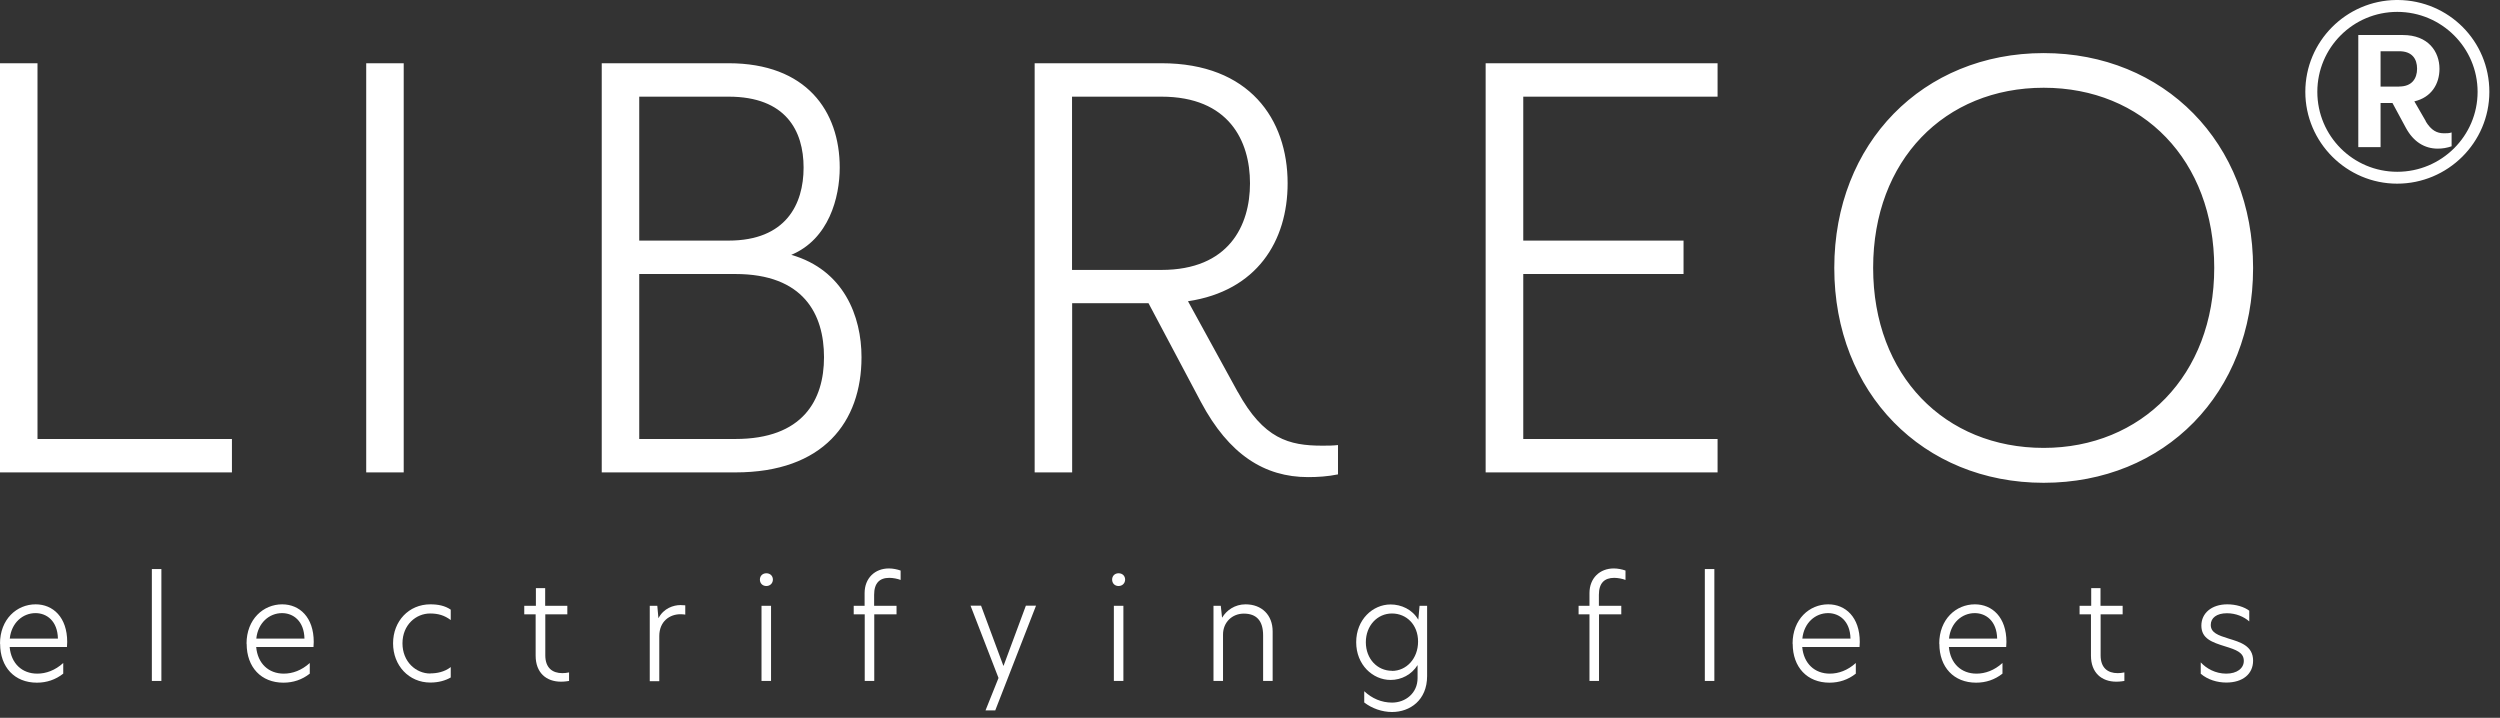 <svg width="202" height="58" viewBox="0 0 202 58" fill="none" xmlns="http://www.w3.org/2000/svg">
<rect x="0" y="0" width="202" height="58" fill="#333333" stroke="none"/>
<path d="M0 52.01C0 50.03 1.36 48.83 2.88 48.83C4.28 48.83 5.43 49.87 5.43 51.87C5.43 52.03 5.42 52.15 5.41 52.28H0.78C0.9 53.61 1.78 54.43 3.01 54.43C3.71 54.43 4.45 54.17 5.11 53.57V54.43C4.49 54.92 3.77 55.16 2.98 55.16C1.18 55.16 0.01 53.91 0.01 52.02L0 52.01ZM4.68 51.6C4.65 50.17 3.77 49.54 2.87 49.54C1.84 49.54 0.92 50.32 0.79 51.6H4.69H4.68Z" fill="white"/>
<path d="M12.27 45.98H13.04V55.02H12.27V45.98Z" fill="white"/>
<path d="M19.92 52.01C19.92 50.03 21.28 48.83 22.8 48.83C24.2 48.83 25.35 49.87 25.35 51.87C25.35 52.03 25.34 52.15 25.33 52.28H20.7C20.82 53.61 21.7 54.43 22.93 54.43C23.63 54.43 24.37 54.17 25.03 53.57V54.43C24.41 54.92 23.69 55.16 22.9 55.16C21.1 55.16 19.93 53.91 19.93 52.02L19.92 52.01ZM24.6 51.6C24.57 50.17 23.69 49.54 22.79 49.54C21.76 49.54 20.84 50.32 20.71 51.6H24.61H24.6Z" fill="white"/>
<path d="M34.77 54.41C35.28 54.41 35.91 54.3 36.42 53.9V54.74C35.99 54.99 35.43 55.15 34.77 55.15C33.04 55.15 31.76 53.78 31.76 51.98C31.76 50.18 33.04 48.83 34.77 48.83C35.4 48.83 35.95 48.94 36.42 49.26V50.1C35.91 49.72 35.41 49.57 34.75 49.57C33.62 49.57 32.52 50.48 32.52 51.98C32.52 53.48 33.62 54.42 34.76 54.42L34.77 54.41Z" fill="white"/>
<path d="M44.06 48.95H45.84V49.64H44.06V52.95C44.06 53.97 44.64 54.39 45.44 54.39C45.61 54.39 45.79 54.37 45.98 54.33V55.02C45.91 55.03 45.65 55.08 45.33 55.08C44.13 55.08 43.28 54.35 43.28 52.98V49.64H42.36V48.95H43.3V47.52H44.05V48.95H44.06Z" fill="white"/>
<path d="M52.5 48.95H53.11L53.2 49.94H53.21C53.63 49.14 54.43 48.89 54.98 48.89C55.13 48.89 55.25 48.9 55.37 48.91V49.66C55.25 49.64 55.11 49.63 54.97 49.63C54.13 49.63 53.27 50.19 53.27 51.4V55.04H52.5V48.97V48.95Z" fill="white"/>
<path d="M61.92 46.32C62.24 46.32 62.45 46.54 62.45 46.83C62.45 47.12 62.23 47.35 61.92 47.35C61.61 47.35 61.4 47.13 61.4 46.83C61.4 46.53 61.62 46.32 61.92 46.32ZM61.53 48.95H62.3V55.02H61.53V48.95Z" fill="white"/>
<path d="M69.87 49.64H68.98V48.95H69.86V47.92C69.86 46.71 70.7 45.93 71.82 45.93C72.14 45.93 72.49 46 72.77 46.1V46.86C72.55 46.77 72.16 46.69 71.86 46.69C71.07 46.69 70.63 47.11 70.63 48.06V48.95H72.44V49.64H70.64V55.02H69.87V49.64Z" fill="white"/>
<path d="M80.43 57.4H79.63L80.68 54.78L78.42 48.94H79.27L81.07 53.79H81.09L82.89 48.94H83.71L80.42 57.39L80.43 57.4Z" fill="white"/>
<path d="M90.38 46.32C90.7 46.32 90.91 46.54 90.91 46.83C90.91 47.12 90.69 47.35 90.38 47.35C90.07 47.35 89.86 47.13 89.86 46.83C89.86 46.53 90.08 46.32 90.38 46.32ZM90 48.95H90.77V55.02H90V48.95Z" fill="white"/>
<path d="M102.83 51.01V55.02H102.06V51.34C102.06 50.15 101.52 49.58 100.5 49.58C99.56 49.58 98.82 50.28 98.82 51.27V55.02H98.05V48.95H98.64L98.74 49.89H98.76C99.1 49.32 99.77 48.83 100.64 48.83C101.95 48.83 102.83 49.69 102.83 51.02V51.01Z" fill="white"/>
<path d="M114.6 50.06L114.7 48.95H115.31V54.63C115.31 56.58 113.92 57.53 112.48 57.53C111.67 57.53 110.85 57.24 110.23 56.76V55.85C110.86 56.44 111.63 56.77 112.48 56.77C113.57 56.77 114.54 56 114.54 54.79V53.74C114.06 54.51 113.23 54.94 112.36 54.94C110.92 54.94 109.58 53.72 109.58 51.89C109.58 50.06 110.92 48.84 112.36 48.84C113.22 48.84 114.11 49.24 114.59 50.06H114.6ZM112.47 54.21C113.64 54.21 114.58 53.21 114.58 51.84C114.58 50.47 113.64 49.57 112.47 49.57C111.3 49.57 110.36 50.54 110.36 51.89C110.36 53.24 111.29 54.2 112.47 54.2V54.21Z" fill="white"/>
<path d="M128.44 49.64H127.55V48.95H128.43V47.92C128.43 46.71 129.27 45.93 130.39 45.93C130.71 45.93 131.06 46 131.34 46.1V46.86C131.12 46.77 130.73 46.69 130.43 46.69C129.64 46.69 129.19 47.11 129.19 48.06V48.95H131V49.64H129.2V55.02H128.43V49.64H128.44Z" fill="white"/>
<path d="M137.75 45.98H138.52V55.02H137.75V45.98Z" fill="white"/>
<path d="M144.84 52.01C144.84 50.03 146.2 48.83 147.72 48.83C149.12 48.83 150.27 49.87 150.27 51.87C150.27 52.03 150.26 52.15 150.25 52.28H145.62C145.74 53.61 146.62 54.43 147.85 54.43C148.55 54.43 149.29 54.17 149.95 53.57V54.43C149.33 54.92 148.61 55.16 147.82 55.16C146.02 55.16 144.85 53.91 144.85 52.02L144.84 52.01ZM149.52 51.6C149.49 50.17 148.61 49.54 147.71 49.54C146.68 49.54 145.76 50.32 145.63 51.6H149.53H149.52Z" fill="white"/>
<path d="M156.69 52.01C156.69 50.03 158.05 48.83 159.57 48.83C160.97 48.83 162.12 49.87 162.12 51.87C162.12 52.03 162.11 52.15 162.1 52.28H157.47C157.59 53.61 158.47 54.43 159.7 54.43C160.4 54.43 161.14 54.17 161.8 53.57V54.43C161.18 54.92 160.46 55.16 159.67 55.16C157.87 55.16 156.7 53.91 156.7 52.02L156.69 52.01ZM161.37 51.6C161.34 50.17 160.46 49.54 159.56 49.54C158.53 49.54 157.61 50.32 157.48 51.6H161.38H161.37Z" fill="white"/>
<path d="M169.73 48.95H171.51V49.64H169.73V52.95C169.73 53.97 170.31 54.39 171.11 54.39C171.28 54.39 171.46 54.37 171.65 54.33V55.02C171.58 55.03 171.32 55.08 171 55.08C169.8 55.08 168.95 54.35 168.95 52.98V49.64H168.03V48.95H168.97V47.52H169.72V48.95H169.73Z" fill="white"/>
<path d="M181.74 49.36V50.21C181.31 49.83 180.66 49.55 179.94 49.55C179.1 49.55 178.63 49.93 178.63 50.49C178.63 51.12 179.21 51.33 180.08 51.6C180.99 51.88 182.05 52.17 182.05 53.38C182.05 54.46 181.21 55.15 179.89 55.15C179.14 55.15 178.39 54.92 177.82 54.44V53.52C178.28 54.02 179.01 54.43 179.88 54.43C180.75 54.43 181.3 54 181.3 53.4C181.3 52.72 180.68 52.5 179.77 52.22C178.75 51.9 177.87 51.61 177.87 50.55C177.87 49.55 178.69 48.83 179.97 48.83C180.65 48.83 181.34 49.03 181.76 49.36H181.74Z" fill="white"/>
<path d="M165.13 36.19C157.14 36.19 151.35 30.35 151.35 21.64C151.35 12.93 157.14 7.09 165.13 7.09C173.12 7.09 178.91 12.93 178.91 21.64C178.91 30.35 173.01 36.19 165.13 36.19ZM165.13 4.29C155.38 4.29 148.21 11.56 148.21 21.65C148.21 31.74 155.37 39.01 165.13 39.01C174.89 39.01 182.05 31.79 182.05 21.65C182.05 11.51 174.83 4.29 165.13 4.29ZM86.62 21.81V7.81H93.84C99.3 7.81 101 11.39 101 14.81C101 18.23 99.29 21.81 93.84 21.81H86.62ZM100.01 31.67L95.99 24.34C101.55 23.51 104.04 19.49 104.04 14.81C104.04 9.63 100.95 5.11 93.85 5.11H83.6V38.17H86.63V24.5H92.8L97.04 32.49C99.3 36.73 102.17 38.55 105.69 38.55C106.46 38.55 107.29 38.5 108.11 38.33V35.96C107.67 36.01 107.29 36.01 106.84 36.01C104.14 36.01 102.1 35.46 100.01 31.66V31.67ZM120.04 38.17H138.78V35.47H123.08V22.14H136.03V19.44H123.08V7.81H138.78V5.11H120.04V38.17ZM193.78 0H193.61C189.57 0.05 186.27 3.34 186.27 7.42C186.27 11.5 189.61 14.84 193.69 14.84C197.77 14.84 201.14 11.53 201.14 7.42C201.14 3.31 197.85 0.04 193.77 0H193.78ZM193.86 7H192.35V4.14H193.86C194.89 4.14 195.3 4.75 195.3 5.55C195.3 6.35 194.88 6.99 193.86 6.99V7ZM196.01 9.8L195.08 8.19C196.46 7.87 197.11 6.78 197.11 5.56C197.11 4.18 196.21 2.83 194.15 2.83H190.55V11.89H192.35V8.32H193.31L194.4 10.34C195.01 11.46 195.91 12.01 196.97 12.01C197.36 12.01 197.71 11.95 198.09 11.82V10.7C197.9 10.77 197.7 10.77 197.48 10.77C196.9 10.77 196.45 10.54 196 9.81L196.01 9.8ZM193.7 13.88C190.13 13.88 187.24 10.99 187.24 7.42C187.24 3.85 190.13 0.96 193.7 0.96C197.27 0.96 200.19 3.85 200.19 7.42C200.19 10.99 197.27 13.88 193.7 13.88ZM59.42 35.47H51.65V22.14H59.42C64.93 22.14 66.58 25.39 66.58 28.86C66.58 32.33 64.87 35.47 59.42 35.47ZM51.65 7.81H58.87C63.5 7.81 64.93 10.57 64.93 13.54C64.93 16.51 63.5 19.44 58.87 19.44H51.65V7.81ZM63.94 20.59C66.97 19.32 67.85 15.96 67.85 13.54C67.85 8.97 65.15 5.11 58.87 5.11H48.62V38.17H59.42C66.53 38.17 69.61 34.09 69.61 28.86C69.61 25.55 68.18 21.81 63.93 20.59H63.94ZM3.03 5.11H0V38.17H18.74V35.47H3.03V5.11ZM29.59 38.17H32.62V5.11H29.59V38.17Z" fill="white"/>
</svg>
